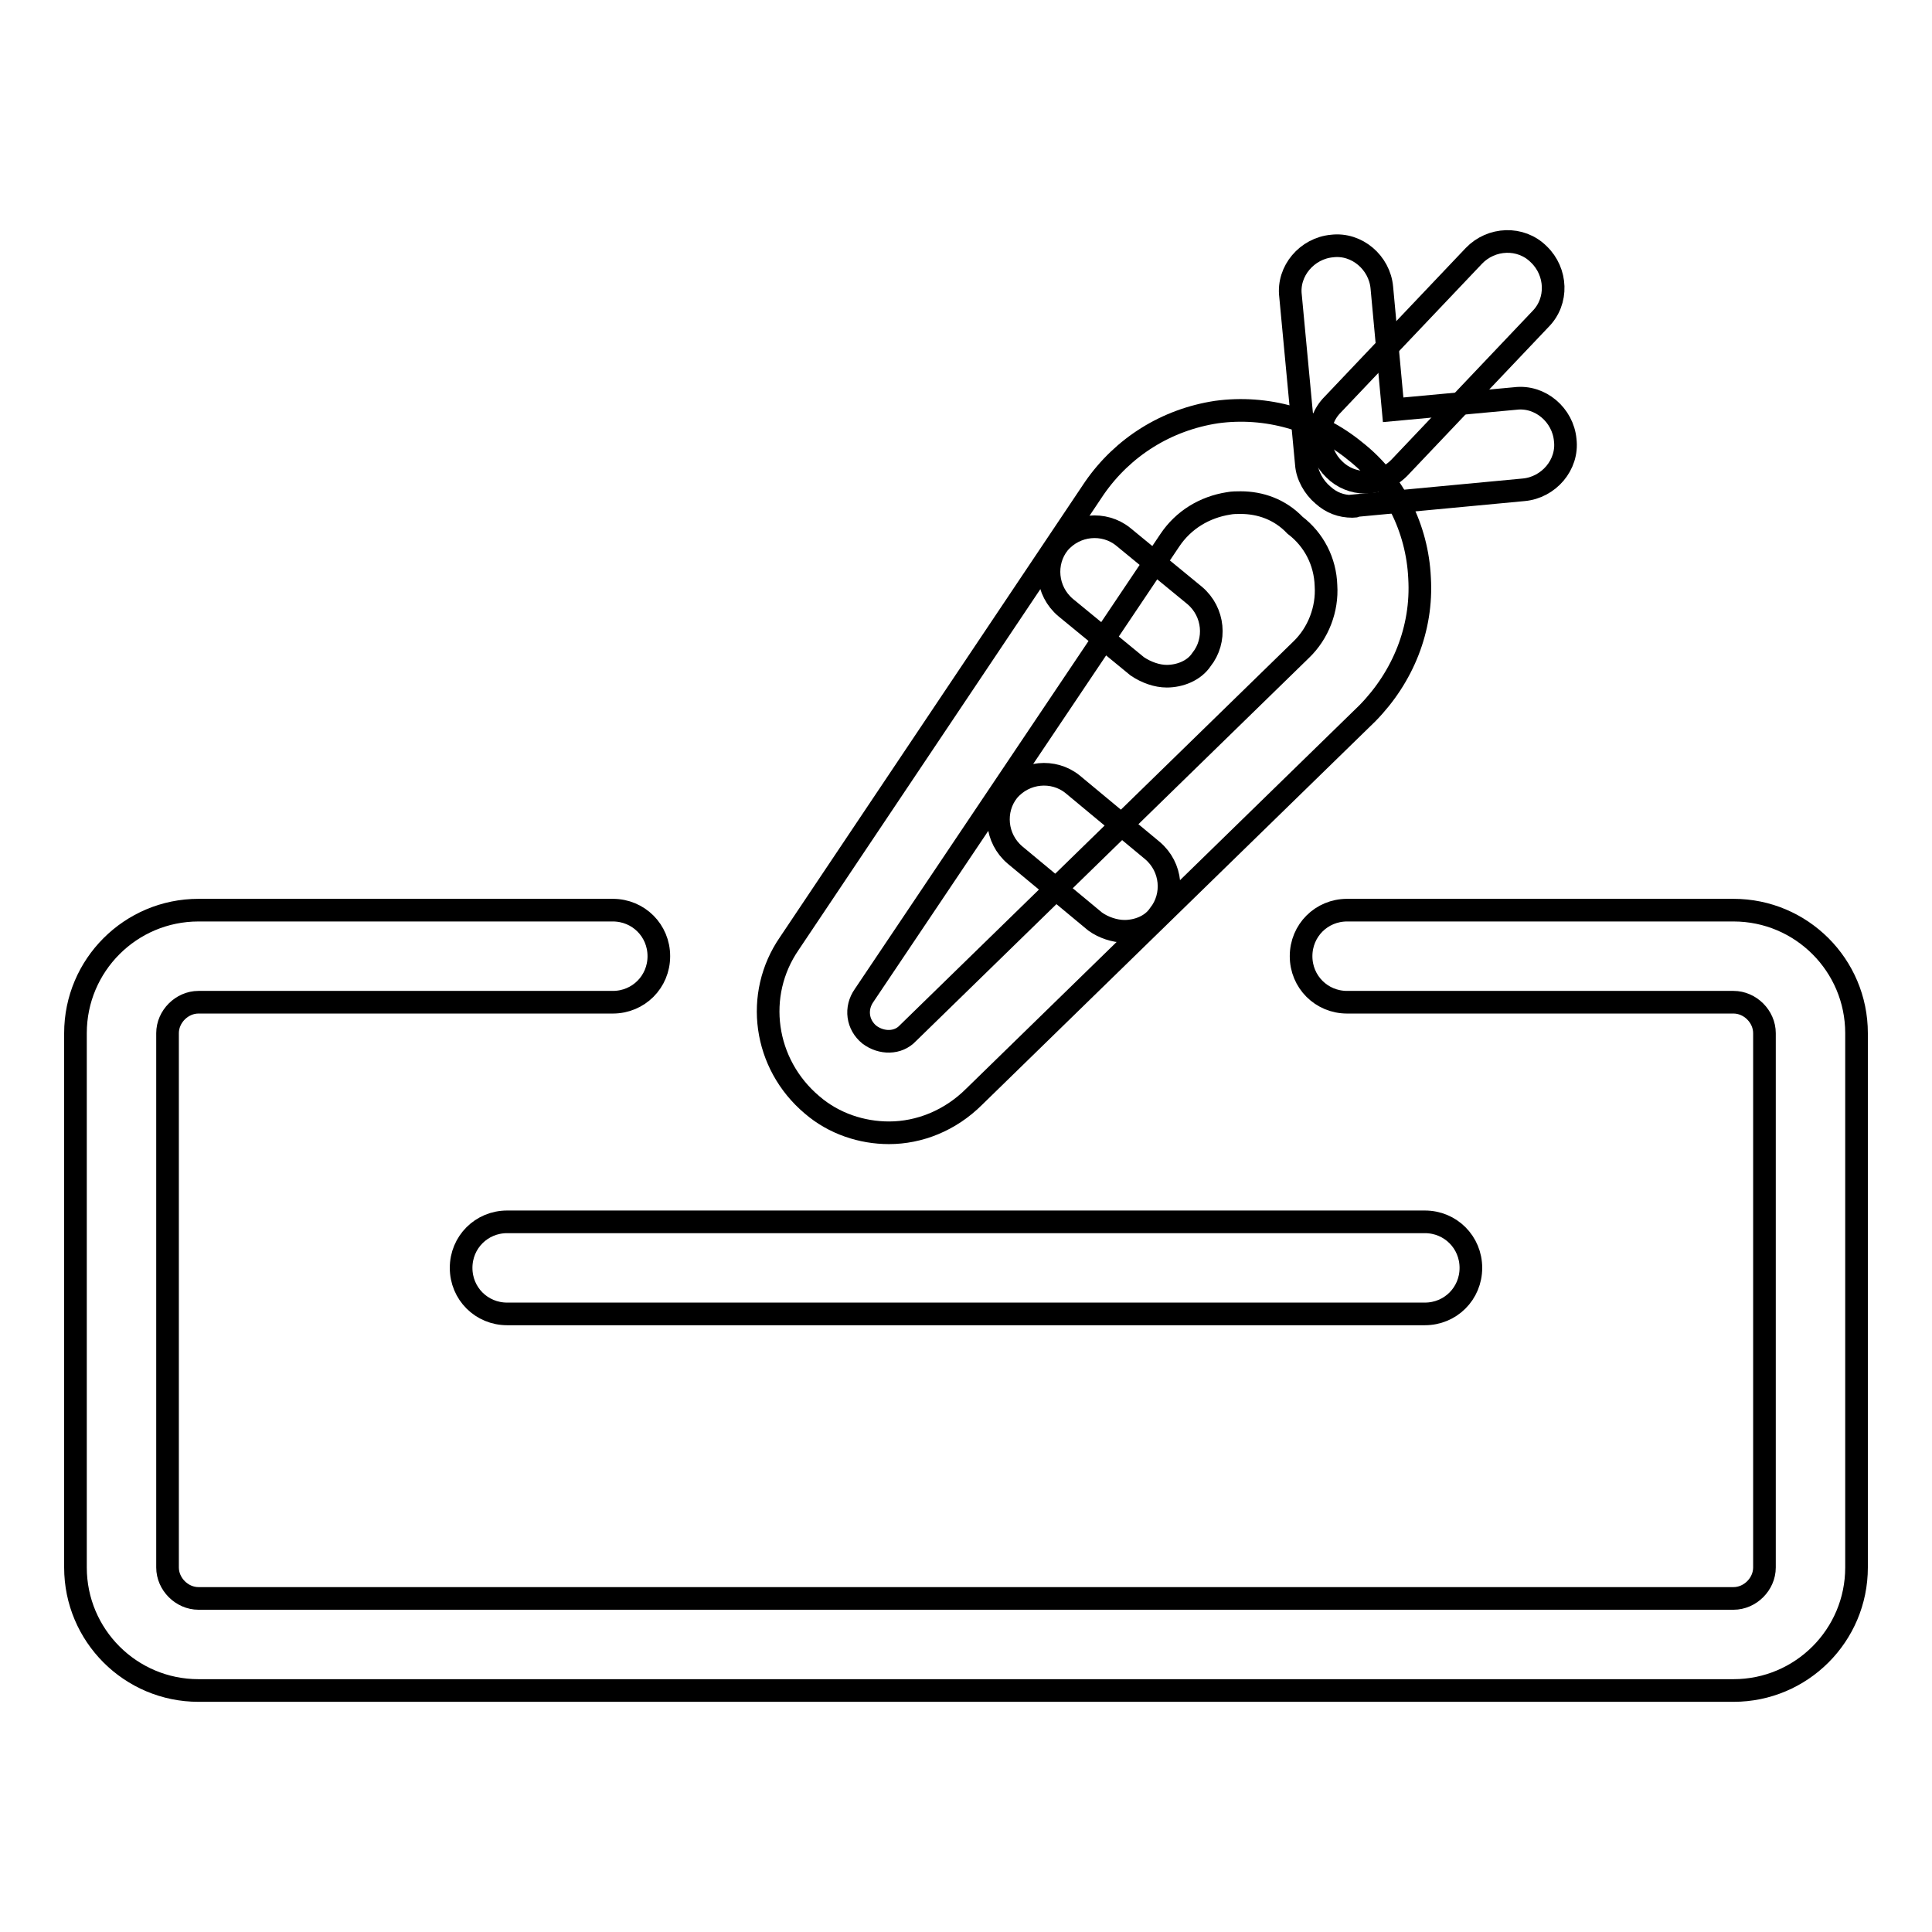 <?xml version="1.0" encoding="utf-8"?>
<!-- Svg Vector Icons : http://www.onlinewebfonts.com/icon -->
<!DOCTYPE svg PUBLIC "-//W3C//DTD SVG 1.1//EN" "http://www.w3.org/Graphics/SVG/1.1/DTD/svg11.dtd">
<svg version="1.1" xmlns="http://www.w3.org/2000/svg" xmlns:xlink="http://www.w3.org/1999/xlink" x="0px" y="0px" viewBox="0 0 256 256" enable-background="new 0 0 256 256" xml:space="preserve">
<g> <path stroke-width="3" fill-opacity="0" stroke="#000000"  d="M229.7,224H26.3c-9,0-16.3-7.3-16.3-16.3v-70.8c0-9,7.3-16.3,16.3-16.3h54.9c3.4,0,6.1,2.7,6.1,6.1 s-2.7,6.1-6.1,6.1H26.3c-2.2,0-4.1,1.9-4.1,4.1v70.8c0,2.2,1.9,4.1,4.1,4.1h203.4c2.2,0,4.1-1.9,4.1-4.1v-70.8 c0-2.2-1.9-4.1-4.1-4.1h-51.2c-3.4,0-6.1-2.7-6.1-6.1s2.7-6.1,6.1-6.1h51.2c9,0,16.3,7.3,16.3,16.3v70.8 C246,216.7,238.7,224,229.7,224L229.7,224z"/> <path stroke-width="3" fill-opacity="0" stroke="#000000"  d="M188.8,174.1H67.2c-3.4,0-6.1-2.7-6.1-6.1s2.7-6.1,6.1-6.1h121.6c3.4,0,6.1,2.7,6.1,6.1 S192.2,174.1,188.8,174.1z M117.8,150.1c-3.6,0-7.3-1.2-10.2-3.7c-6.4-5.4-7.7-14.6-3-21.4L145,64.7c3.8-5.5,9.6-9.1,16.2-10.1 c6.6-0.9,13.3,1,18.4,5.2c5.1,4,8.2,10.2,8.5,16.8c0.4,6.7-2.2,13.1-6.9,17.9l-52.1,50.8C125.9,148.5,121.8,150.1,117.8,150.1z  M164.4,66.6c-0.5,0-1.1,0-1.6,0.1c-3.2,0.5-6,2.2-7.8,4.9l-40.5,60.3c-1.2,1.7-0.9,3.9,0.7,5.2c1.6,1.2,3.8,1.2,5.1-0.2l52.1-50.8 c2.3-2.2,3.5-5.4,3.3-8.5c-0.1-3.2-1.6-6.1-4.1-8C169.6,67.5,167,66.6,164.4,66.6L164.4,66.6z"/> <path stroke-width="3" fill-opacity="0" stroke="#000000"  d="M154.6,89.6c-1.3,0-2.7-0.5-3.9-1.3l-9.5-7.8c-2.6-2.2-2.9-6-0.9-8.5c2.2-2.6,6-2.9,8.5-0.9l9.5,7.8 c2.6,2.2,2.9,6,0.9,8.5C158.2,88.9,156.3,89.6,154.6,89.6L154.6,89.6z M149,123.4c-1.3,0-2.8-0.5-3.9-1.3l-10.6-8.8 c-2.6-2.2-2.9-6-0.9-8.5c2.2-2.6,6-2.9,8.5-0.9l10.6,8.8c2.6,2.2,2.9,6,0.9,8.5C152.6,122.7,150.7,123.4,149,123.4L149,123.4z  M180.9,63.9c-1.5,0-3-0.6-4.1-1.7c-2.4-2.3-2.6-6.2-0.2-8.6l18.7-19.7c2.3-2.4,6.2-2.6,8.6-0.2c2.4,2.3,2.6,6.2,0.2,8.6L185.4,62 C184.1,63.3,182.5,63.9,180.9,63.9z"/> <path stroke-width="3" fill-opacity="0" stroke="#000000"  d="M179.2,67.1c-1.5,0-2.8-0.5-3.9-1.5c-1.2-1-2.1-2.6-2.2-4.1l-2.1-22.3c-0.4-3.3,2.2-6.3,5.5-6.6 c3.3-0.4,6.3,2.2,6.6,5.5l1.5,16.2l16.2-1.5c3.3-0.4,6.3,2.2,6.6,5.5c0.4,3.3-2.2,6.3-5.5,6.6L179.6,67 C179.6,67.1,179.5,67.1,179.2,67.1L179.2,67.1z"/></g>
</svg>